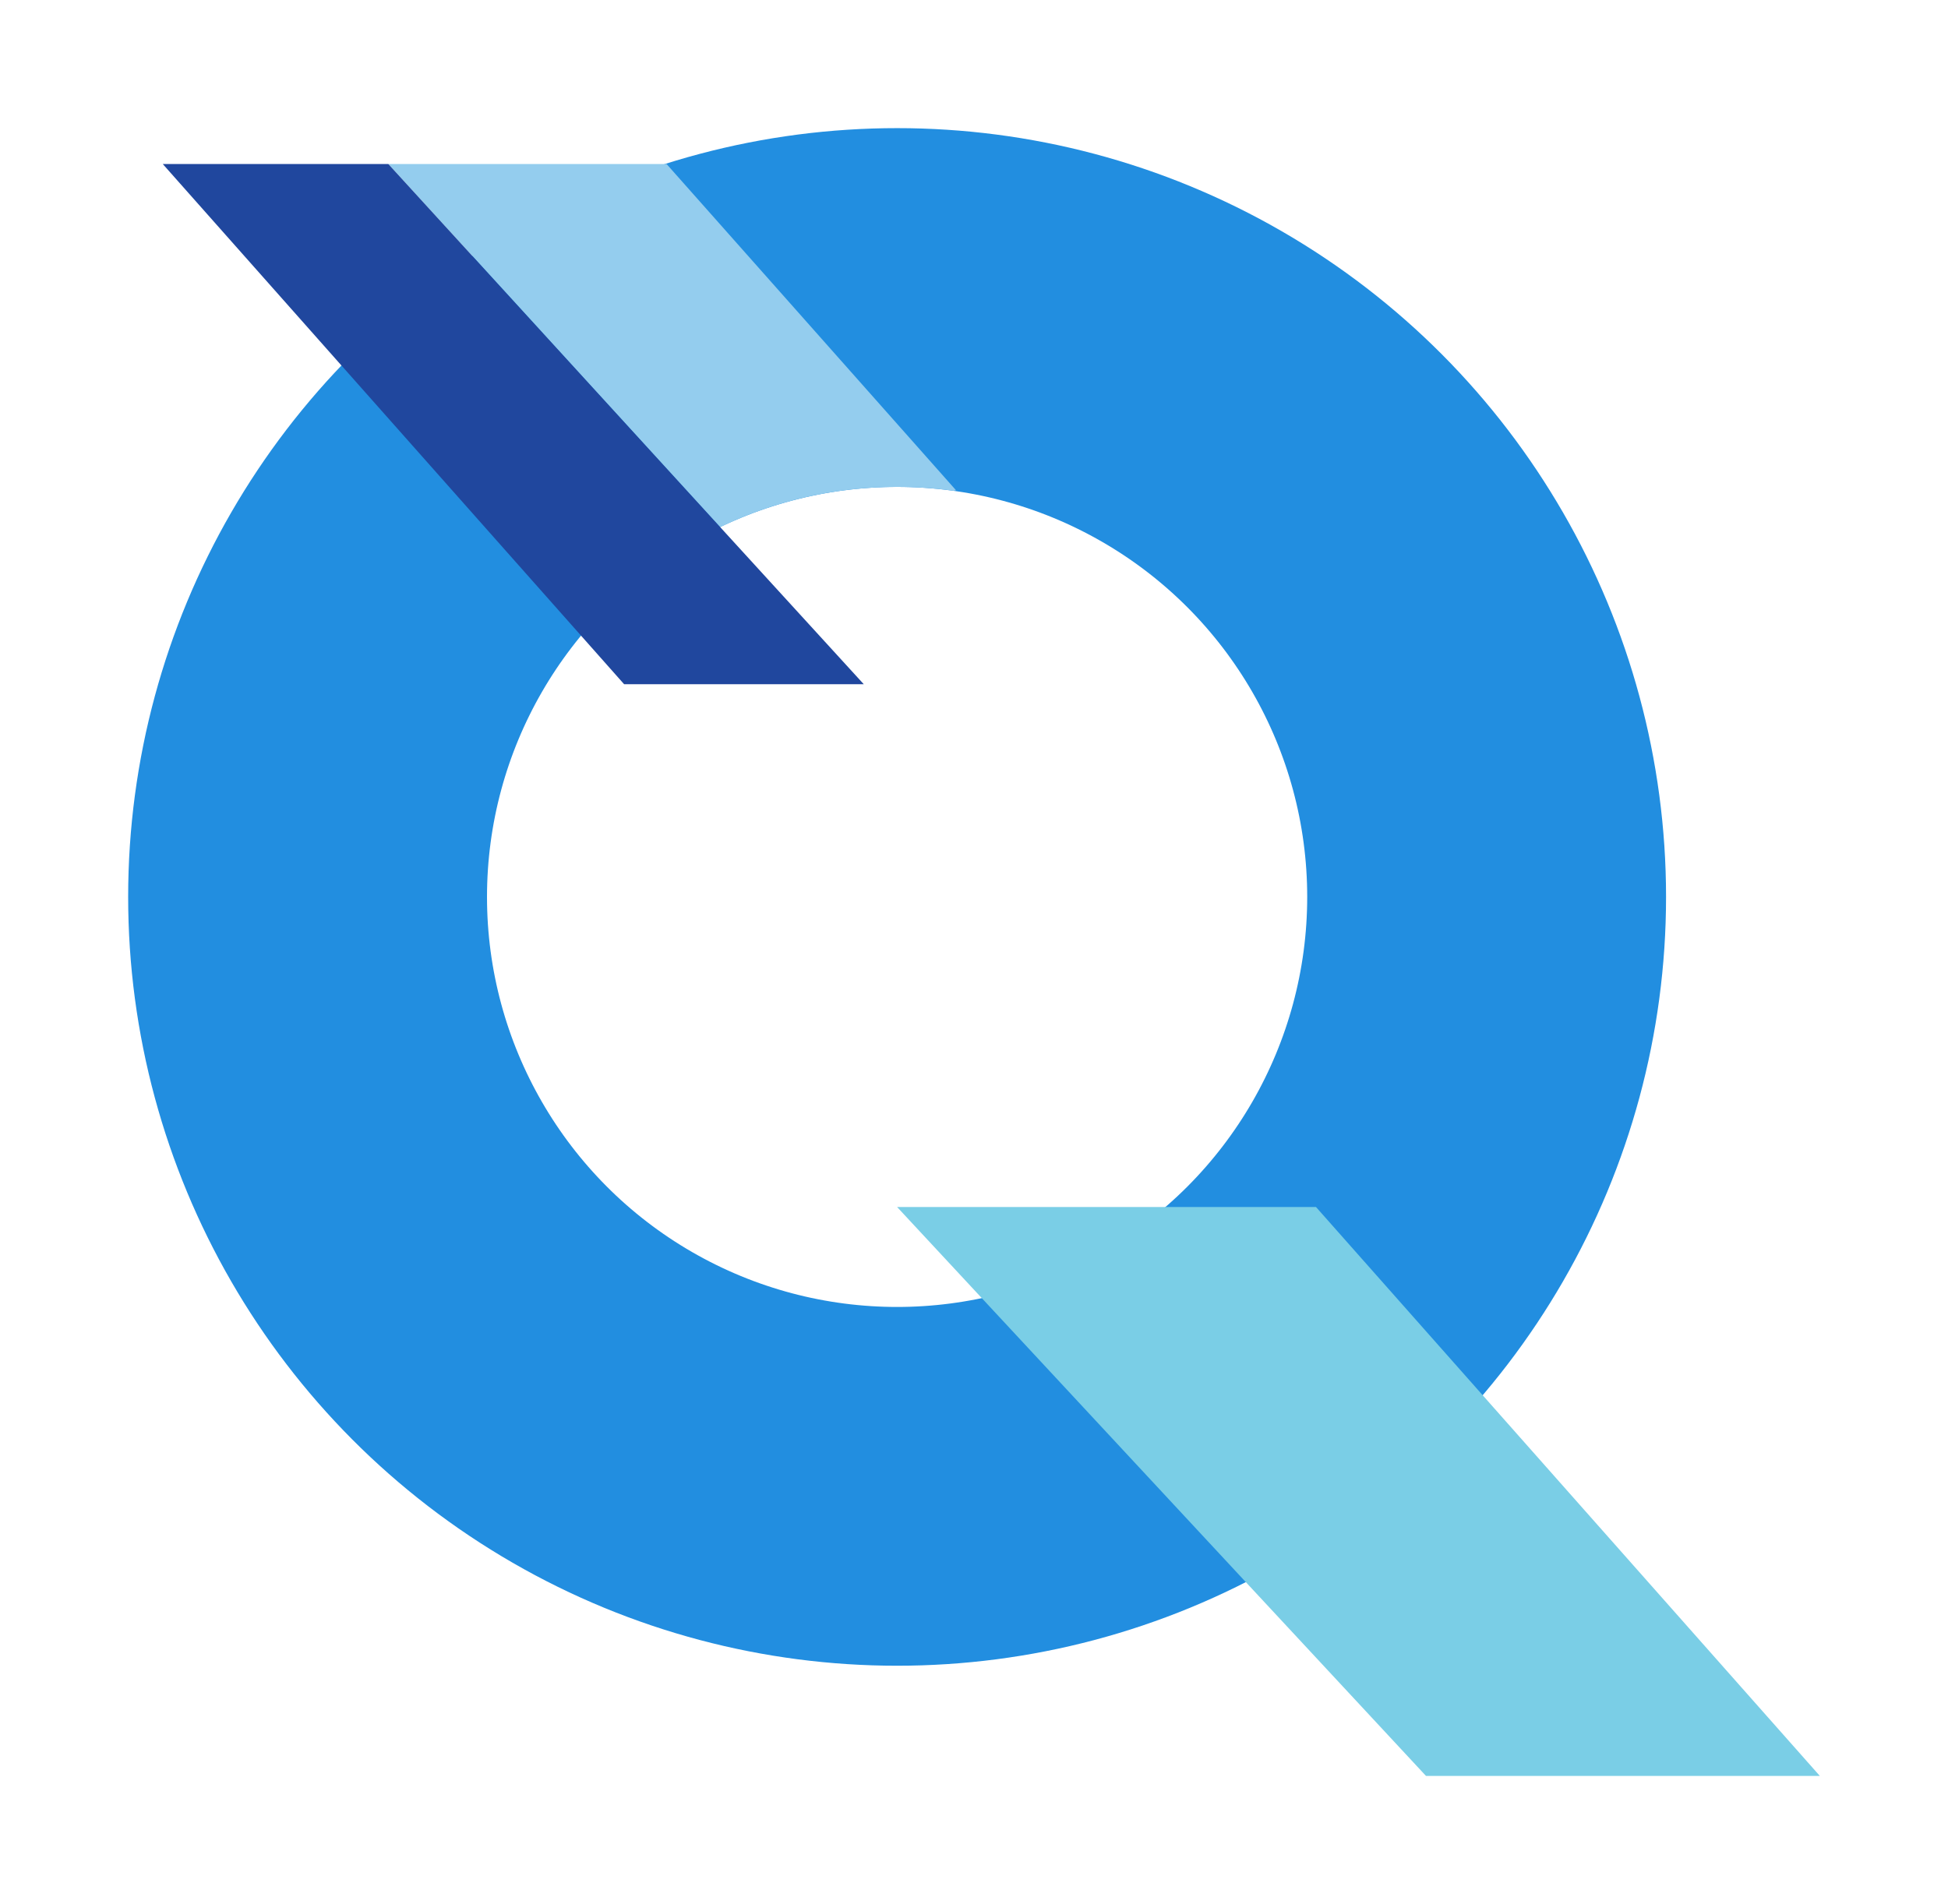 <svg width="760" height="743" viewBox="0 0 760 743" fill="none" xmlns="http://www.w3.org/2000/svg">
<g filter="url(#filter0_d_2_3)">
<circle cx="350" cy="320" r="230" stroke="#228EE0" stroke-width="140"/>
<path d="M350 441H513.428L710 663H556.342L350 441Z" fill="#7ACEE6"/>
<path d="M373 161.326L372.016 161.508C364.819 160.514 357.469 160 350 160C325.262 160 301.835 165.633 280.924 175.688L151.5 34H260.056L373 161.326Z" fill="#94CDEE"/>
<path d="M63.5 34H151.5L337 237H243.5L63.5 34Z" fill="#20479E"/>
</g>
<defs>
<filter id="filter0_d_2_3" x="0" y="0" width="760" height="743" filterUnits="userSpaceOnUse" color-interpolation-filters="sRGB">
<feFlood flood-opacity="0" result="BackgroundImageFix"/>
<feColorMatrix in="SourceAlpha" type="matrix" values="0 0 0 0 0 0 0 0 0 0 0 0 0 0 0 0 0 0 127 0" result="hardAlpha"/>
<feMorphology radius="10" operator="erode" in="SourceAlpha" result="effect1_dropShadow_2_3"/>
<feOffset dy="30"/>
<feGaussianBlur stdDeviation="30"/>
<feComposite in2="hardAlpha" operator="out"/>
<feColorMatrix type="matrix" values="0 0 0 0 0 0 0 0 0 0 0 0 0 0 0 0 0 0 0.5 0"/>
<feBlend mode="normal" in2="BackgroundImageFix" result="effect1_dropShadow_2_3"/>
<feBlend mode="normal" in="SourceGraphic" in2="effect1_dropShadow_2_3" result="shape"/>
</filter>
</defs>
</svg>
